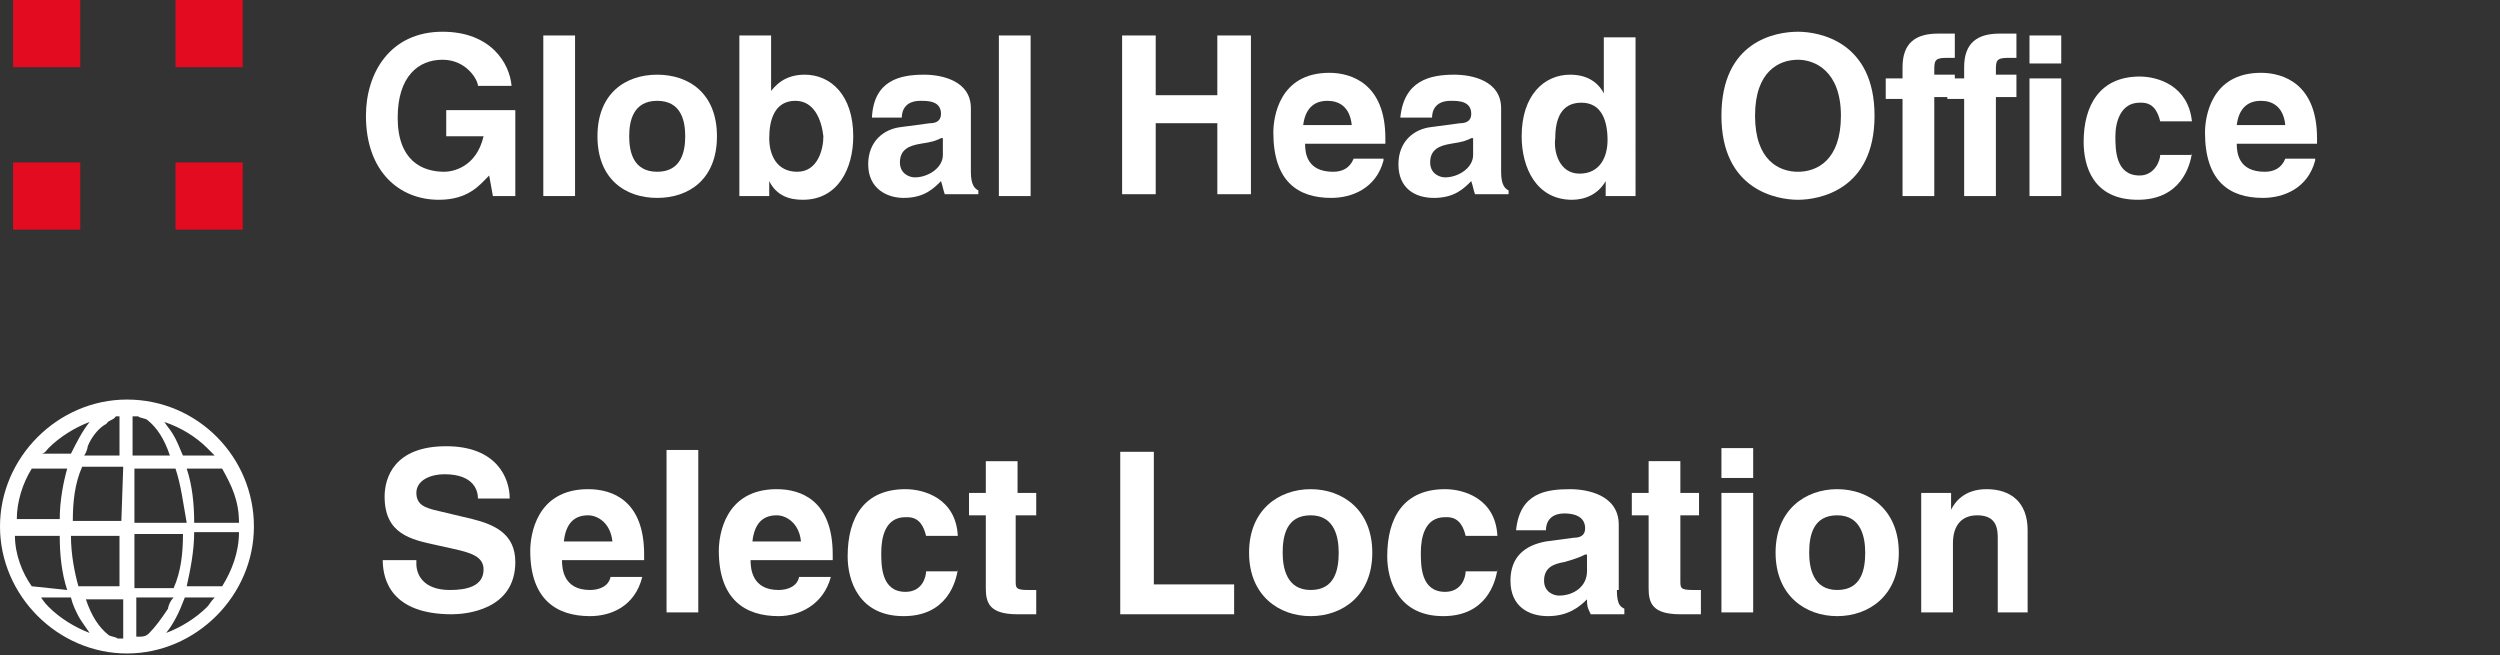 <?xml version="1.0" encoding="utf-8"?>
<!-- Generator: Adobe Illustrator 24.3.0, SVG Export Plug-In . SVG Version: 6.00 Build 0)  -->
<svg version="1.1" id="レイヤー_1" xmlns="http://www.w3.org/2000/svg" xmlns:xlink="http://www.w3.org/1999/xlink" x="0px"
	 y="0px" viewBox="0 0 133.9 35.1" style="enable-background:new 0 0 133.9 35.1;" xml:space="preserve">
<rect x="0" y="0" width="133.9" height="35.1" fill="#333333" stroke="none"/>
<style type="text/css">
	.st0{display:none;}
	.st1{display:inline;}
	.st2{clip-path:url(#SVGID_2_);}
	.st3{display:none;fill:#5E5E5E;}
	.st4{enable-background:new    ;}
	.st5{fill:#FFFFFF;}
	.st6{clip-path:url(#SVGID_4_);}
	.st7{clip-path:url(#SVGID_6_);}
	.st8{fill:#E30B20;}
</style>
<g class="st0">
	<g class="st1">
		<defs>
			<rect id="SVGID_1_" x="-1277" y="-19" width="1644.2" height="604.7"/>
		</defs>
		<clipPath id="SVGID_2_">
			<use xlink:href="#SVGID_1_"  style="overflow:visible;"/>
		</clipPath>
		<g class="st2">
		</g>
	</g>
</g>
<rect x="-100.2" y="-4.3" class="st3" width="236.6" height="45.8"/>
<g class="st4">
	<path class="st5" d="M22.3,30.2c0,0.5,0.3,1.4,1.8,1.4c0.9,0,1.8-0.2,1.8-1.1c0-0.7-0.7-0.9-1.6-1.1l-0.9-0.2
		c-1.4-0.3-2.8-0.6-2.8-2.6c0-1,0.5-2.7,3.3-2.7c2.7,0,3.4,1.7,3.4,2.8h-1.7c0-0.4-0.2-1.3-1.8-1.3c-0.7,0-1.5,0.3-1.5,1
		c0,0.7,0.6,0.8,0.9,0.9l2.1,0.5c1.2,0.3,2.3,0.8,2.3,2.3c0,2.6-2.7,2.8-3.4,2.8c-3.2,0-3.7-1.8-3.7-2.9H22.3z"/>
	<path class="st5" d="M34.4,30.9C34,32.5,32.7,33,31.6,33c-1.8,0-3.2-0.9-3.2-3.5c0-0.8,0.3-3.3,3.1-3.3c1.3,0,3,0.6,3,3.5v0.3h-4.4
		c0,0.5,0.1,1.6,1.5,1.6c0.5,0,1-0.2,1.1-0.7H34.4z M32.8,29c-0.1-1-0.8-1.4-1.3-1.4c-0.8,0-1.2,0.5-1.3,1.4H32.8z"/>
	<path class="st5" d="M37.4,32.8h-1.7v-8.7h1.7V32.8z"/>
	<path class="st5" d="M44.5,30.9c-0.4,1.5-1.7,2.1-2.8,2.1c-1.8,0-3.2-0.9-3.2-3.5c0-0.8,0.3-3.3,3.1-3.3c1.3,0,3,0.6,3,3.5v0.3
		h-4.4c0,0.5,0.1,1.6,1.5,1.6c0.5,0,1-0.2,1.1-0.7H44.5z M42.9,29c-0.1-1-0.8-1.4-1.3-1.4c-0.8,0-1.2,0.5-1.3,1.4H42.9z"/>
	<path class="st5" d="M51.3,30.5c-0.1,0.7-0.6,2.5-2.9,2.5c-2.4,0-3-1.9-3-3.2c0-2.1,0.9-3.6,3.1-3.6c1,0,2.7,0.5,2.8,2.5h-1.7
		c-0.1-0.4-0.3-1-1-1h-0.1c-1.1,0-1.3,1.1-1.3,1.9c0,0.7,0,2.1,1.3,2.1c0.9,0,1.1-0.8,1.1-1.1H51.3z"/>
	<path class="st5" d="M54.4,26.4h1.1v1.2h-1.1v3.5c0,0.4,0,0.5,0.7,0.5c0.1,0,0.2,0,0.4,0v1.3c-0.3,0-0.5,0-0.8,0h-0.2
		c-1.5,0-1.7-0.6-1.7-1.4v-3.9h-0.9v-1.2h0.9v-1.7h1.7V26.4z"/>
	<path class="st5" d="M61.8,31.3h4.3v1.6H60v-8.7h1.8V31.3z"/>
	<path class="st5" d="M70.2,33c-1.7,0-3.3-1.1-3.3-3.4s1.6-3.4,3.3-3.4s3.3,1.1,3.3,3.4S71.9,33,70.2,33z M70.2,27.6
		c-1.3,0-1.5,1.1-1.5,2c0,0.8,0.2,2,1.5,2s1.5-1.1,1.5-2C71.7,28.8,71.5,27.6,70.2,27.6z"/>
	<path class="st5" d="M80.2,30.5c-0.1,0.7-0.6,2.5-2.9,2.5c-2.4,0-3-1.9-3-3.2c0-2.1,0.9-3.6,3.1-3.6c1,0,2.7,0.5,2.8,2.5h-1.7
		c-0.1-0.4-0.3-1-1-1h-0.1c-1.1,0-1.3,1.1-1.3,1.9c0,0.7,0,2.1,1.3,2.1c0.9,0,1.1-0.8,1.1-1.1H80.2z"/>
	<path class="st5" d="M86.6,31.6c0,0.8,0.2,0.9,0.4,1v0.3h-1.8C85,32.5,85,32.4,85,32.1C84.6,32.5,84,33,82.9,33c-1,0-2-0.5-2-1.9
		c0-1.3,0.8-1.9,1.9-2.1l1.5-0.2c0.3,0,0.6-0.1,0.6-0.5c0-0.7-0.7-0.8-1.1-0.8c-0.8,0-1,0.5-1,0.9h-1.6c0.2-2,1.6-2.2,2.9-2.2
		c0.9,0,2.6,0.3,2.6,1.9V31.6z M84.9,29.7c-0.2,0.1-0.4,0.2-1.1,0.4c-0.6,0.1-1.1,0.3-1.1,1c0,0.6,0.5,0.8,0.8,0.8
		c0.8,0,1.5-0.5,1.5-1.3V29.7z"/>
	<path class="st5" d="M90,26.4H91v1.2H90v3.5c0,0.4,0,0.5,0.7,0.5c0.1,0,0.2,0,0.4,0v1.3c-0.3,0-0.5,0-0.8,0H90
		c-1.5,0-1.7-0.6-1.7-1.4v-3.9h-0.9v-1.2h0.9v-1.7H90V26.4z"/>
	<path class="st5" d="M93.9,25.6h-1.7v-1.6h1.7V25.6z M93.9,26.4v6.4h-1.7v-6.4H93.9z"/>
	<path class="st5" d="M98.4,33c-1.7,0-3.3-1.1-3.3-3.4s1.6-3.4,3.3-3.4s3.3,1.1,3.3,3.4S100.1,33,98.4,33z M98.4,27.6
		c-1.3,0-1.5,1.1-1.5,2c0,0.8,0.2,2,1.5,2s1.5-1.1,1.5-2C99.9,28.8,99.7,27.6,98.4,27.6z"/>
	<path class="st5" d="M108.7,32.8H107v-3.9c0-0.5,0-1.3-1.1-1.3c-0.8,0-1.3,0.5-1.3,1.5v3.7h-1.7v-6.4h1.6v0.9h0
		c0.2-0.4,0.7-1.1,1.9-1.1c1.3,0,2.2,0.7,2.2,2.2V32.8z"/>
</g>
<path class="st5" d="M6.8,21.4c-3.7,0-6.8,3.1-6.8,6.8S3.1,35,6.8,35s6.8-3.1,6.8-6.8S10.6,21.4,6.8,21.4z M2.6,24
	c0.6-0.6,1.4-1.1,2.2-1.4c-0.4,0.5-0.7,1.1-1,1.7H2.2C2.4,24.3,2.5,24.1,2.6,24z M1.7,25.1h1.9c-0.2,0.7-0.4,1.7-0.4,2.7H0.9
	C0.9,26.9,1.2,25.9,1.7,25.1z M1.7,31.4c-0.5-0.7-0.9-1.7-0.9-2.7h2.4c0,1,0.1,2,0.4,2.9L1.7,31.4L1.7,31.4z M2.6,32.5
	c-0.1-0.1-0.2-0.2-0.4-0.5h1.6c0.1,0.4,0.2,0.6,0.4,1c0.1,0.2,0.4,0.6,0.6,0.9C4,33.6,3.2,33.1,2.6,32.5z M6.5,34.2
	c-0.1,0-0.2,0-0.2,0c-0.1-0.1-0.4-0.1-0.5-0.2c-0.5-0.4-0.9-1-1.2-1.9h2v2.1H6.5z M6.5,31.4H4.2c-0.2-0.7-0.4-1.7-0.4-2.7h2.6v2.7
	H6.5z M6.5,27.9H3.9c0-1,0.1-2,0.5-2.9h2.2L6.5,27.9L6.5,27.9z M6.5,24.4h-2c0.1-0.1,0.2-0.4,0.2-0.5c0.2-0.5,0.6-1,1-1.2
	c0.1-0.2,0.4-0.2,0.5-0.4c0.1,0,0.2,0,0.2,0v2.1H6.5z M11.9,25.1c0.5,0.9,0.9,1.7,0.9,2.9h-2.4c0-1-0.1-2-0.4-2.9H11.9L11.9,25.1z
	 M11.1,24c0.1,0.1,0.2,0.2,0.4,0.4H9.8c-0.1-0.2-0.2-0.5-0.4-0.9S9,22.9,8.8,22.6C9.7,22.9,10.5,23.4,11.1,24z M7.2,22.3
	c0.1,0,0.2,0,0.2,0c0.1,0.1,0.4,0.1,0.5,0.2c0.5,0.4,0.9,1,1.2,1.9h-2v-2.1H7.2z M7.2,25.1h2.2C9.7,26,9.8,26.9,10,28H7.2V25.1z
	 M7.2,28.6h2.6c0,1-0.1,2-0.5,2.9H7.2V28.6z M8,33.9c-0.1,0.1-0.2,0.2-0.5,0.2c-0.1,0-0.2,0-0.2,0V32h2C9.1,32.2,9,32.5,9,32.6
	C8.6,33.2,8.3,33.6,8,33.9z M11.1,32.5c-0.6,0.6-1.4,1.1-2.2,1.4c0.4-0.5,0.7-1.1,1-1.9h1.6C11.3,32.2,11.2,32.4,11.1,32.5z
	 M11.9,31.4H10c0.2-0.9,0.4-1.9,0.4-2.9h2.4C12.8,29.6,12.4,30.6,11.9,31.4z"/>
<g class="st0">
	<g class="st1">
		<defs>
			<rect id="SVGID_3_" x="-142.9" y="2.1" width="111.6" height="25.6"/>
		</defs>
		<clipPath id="SVGID_4_">
			<use xlink:href="#SVGID_3_"  style="overflow:visible;"/>
		</clipPath>
		<g class="st6">
			<g>
				<defs>
					<rect id="SVGID_5_" x="-1322.4" y="-19.4" width="1641.3" height="942.3"/>
				</defs>
				<clipPath id="SVGID_6_">
					<use xlink:href="#SVGID_5_"  style="overflow:visible;"/>
				</clipPath>
				<g class="st7">
				</g>
			</g>
		</g>
	</g>
</g>
<g>
	<g class="st4">
		<path class="st5" d="M24,5.9h3.6v4.6h-1.2l-0.2-1.1c-0.5,0.5-1.1,1.3-2.7,1.3c-2.1,0-3.9-1.5-3.9-4.5c0-2.3,1.3-4.5,4.1-4.5h0
			c2.6,0,3.6,1.7,3.7,2.9h-1.8c0-0.3-0.6-1.4-1.9-1.4c-1.3,0-2.4,0.9-2.4,3.1c0,2.3,1.3,2.9,2.5,2.9c0.4,0,1.7-0.2,2.1-1.9h-2V5.9z"
			/>
		<path class="st5" d="M30.8,10.5h-1.7V1.9h1.7V10.5z"/>
		<path class="st5" d="M35.2,10.6c-1.7,0-3.2-1-3.2-3.3S33.5,4,35.2,4c1.7,0,3.2,1,3.2,3.3S36.9,10.6,35.2,10.6z M35.2,5.4
			c-1.3,0-1.5,1.1-1.5,1.9c0,0.8,0.2,1.9,1.5,1.9c1.3,0,1.5-1.1,1.5-1.9C36.7,6.5,36.5,5.4,35.2,5.4z"/>
		<path class="st5" d="M41.2,5L41.2,5c0.3-0.4,0.8-1,1.9-1c1.4,0,2.6,1.1,2.6,3.3c0,1.7-0.8,3.4-2.7,3.4c-0.7,0-1.4-0.2-1.8-1h0v0.8
			h-1.6V1.9h1.7V5z M42.6,5.4c-1.1,0-1.4,1-1.4,2c0,0.9,0.4,1.8,1.5,1.8c1.1,0,1.4-1.2,1.4-1.9C44,6.4,43.6,5.4,42.6,5.4z"/>
		<path class="st5" d="M52,9.2c0,0.7,0.2,0.9,0.4,1v0.2h-1.8c-0.1-0.3-0.1-0.4-0.2-0.7c-0.4,0.4-0.9,0.9-2,0.9
			c-0.9,0-1.9-0.5-1.9-1.8c0-1.2,0.8-1.9,1.8-2l1.5-0.2c0.3,0,0.6-0.1,0.6-0.5c0-0.7-0.7-0.7-1.1-0.7c-0.8,0-1,0.5-1,0.9h-1.6
			C46.8,4.3,48.2,4,49.5,4C50.4,4,52,4.3,52,5.8V9.2z M50.4,7.4c-0.2,0.1-0.4,0.2-1.1,0.3c-0.6,0.1-1.1,0.3-1.1,1
			c0,0.6,0.5,0.8,0.8,0.8c0.7,0,1.5-0.5,1.5-1.2V7.4z"/>
		<path class="st5" d="M55.2,10.5h-1.7V1.9h1.7V10.5z"/>
		<path class="st5" d="M61.9,6.6v3.8h-1.8V1.9h1.8v3.2h3.3V1.9H67v8.5h-1.8V6.6H61.9z"/>
		<path class="st5" d="M74.1,8.6c-0.4,1.5-1.7,2-2.8,2c-1.8,0-3.1-0.9-3.1-3.5c0-0.8,0.3-3.2,3-3.2c1.2,0,3,0.6,3,3.5v0.3h-4.3
			c0,0.5,0.1,1.5,1.5,1.5c0.5,0,0.9-0.2,1.1-0.7H74.1z M72.4,6.7c-0.1-1-0.7-1.3-1.3-1.3c-0.8,0-1.2,0.5-1.3,1.3H72.4z"/>
		<path class="st5" d="M80.4,9.2c0,0.7,0.2,0.9,0.4,1v0.2H79c-0.1-0.3-0.1-0.4-0.2-0.7c-0.4,0.4-0.9,0.9-2,0.9c-1,0-1.9-0.5-1.9-1.8
			c0-1.2,0.8-1.9,1.8-2l1.5-0.2c0.3,0,0.6-0.1,0.6-0.5c0-0.7-0.7-0.7-1.1-0.7c-0.8,0-1,0.5-1,0.9H75C75.2,4.3,76.6,4,77.9,4
			c0.9,0,2.5,0.3,2.5,1.8V9.2z M78.8,7.4c-0.2,0.1-0.4,0.2-1.1,0.3c-0.6,0.1-1.1,0.3-1.1,1c0,0.6,0.5,0.8,0.8,0.8
			c0.7,0,1.5-0.5,1.5-1.2V7.4z"/>
		<path class="st5" d="M87.6,10.5H86V9.7h0c-0.4,0.7-1.1,1-1.8,1c-1.9,0-2.7-1.7-2.7-3.4c0-2.2,1.2-3.3,2.6-3.3c1.1,0,1.6,0.6,1.8,1
			h0v-3h1.7V10.5z M84.6,9.3c1.1,0,1.5-0.9,1.5-1.8c0-1-0.3-2-1.4-2c-1.1,0-1.4,0.9-1.4,1.9C83.2,8.1,83.5,9.3,84.6,9.3z"/>
		<path class="st5" d="M96.3,1.7c1.1,0,4.1,0.5,4.1,4.5s-3,4.5-4.1,4.5c-1.1,0-4.1-0.5-4.1-4.5S95.1,1.7,96.3,1.7z M96.3,9.2
			c1,0,2.3-0.6,2.3-3c0-2.4-1.4-3-2.3-3c-1,0-2.3,0.6-2.3,3C94,8.6,95.3,9.2,96.3,9.2z"/>
		<path class="st5" d="M103.6,10.5h-1.7V5.3H101V4.2h0.9V3.6c0-1.3,0.7-1.8,1.9-1.8c0.5,0,0.7,0,0.9,0v1.3h-0.5
			c-0.6,0-0.6,0.2-0.6,0.7v0.2h1.1v1.2h-1.1V10.5z"/>
		<path class="st5" d="M106.9,10.5h-1.7V5.3h-0.9V4.2h0.9V3.6c0-1.3,0.7-1.8,1.9-1.8c0.5,0,0.7,0,0.9,0v1.3h-0.5
			c-0.6,0-0.6,0.2-0.6,0.7v0.2h1.1v1.2h-1.1V10.5z"/>
		<path class="st5" d="M110.4,3.4h-1.7V1.9h1.7V3.4z M110.4,4.2v6.3h-1.7V4.2H110.4z"/>
		<path class="st5" d="M117.4,8.2c-0.1,0.7-0.6,2.5-2.9,2.5c-2.4,0-2.9-1.8-2.9-3.1c0-2,0.9-3.5,3-3.5c1,0,2.6,0.5,2.8,2.4h-1.7
			c-0.1-0.4-0.3-1-1-1h-0.1c-1,0-1.3,1-1.3,1.8c0,0.7,0,2.1,1.3,2.1c0.8,0,1.1-0.8,1.1-1.1H117.4z"/>
		<path class="st5" d="M124,8.6c-0.4,1.5-1.7,2-2.8,2c-1.8,0-3.1-0.9-3.1-3.5c0-0.8,0.3-3.2,3-3.2c1.2,0,3,0.6,3,3.5v0.3h-4.3
			c0,0.5,0.1,1.5,1.5,1.5c0.5,0,0.9-0.2,1.1-0.7H124z M122.4,6.7c-0.1-1-0.7-1.3-1.3-1.3c-0.8,0-1.2,0.5-1.3,1.3H122.4z"/>
	</g>
	<g>
		<rect x="0.7" y="0" class="st8" width="3.6" height="3.6"/>
		<rect x="9.4" y="0" class="st8" width="3.6" height="3.6"/>
		<rect x="0.7" y="8.7" class="st8" width="3.6" height="3.6"/>
		<rect x="9.4" y="8.7" class="st8" width="3.6" height="3.6"/>
	</g>
</g>
</svg>
